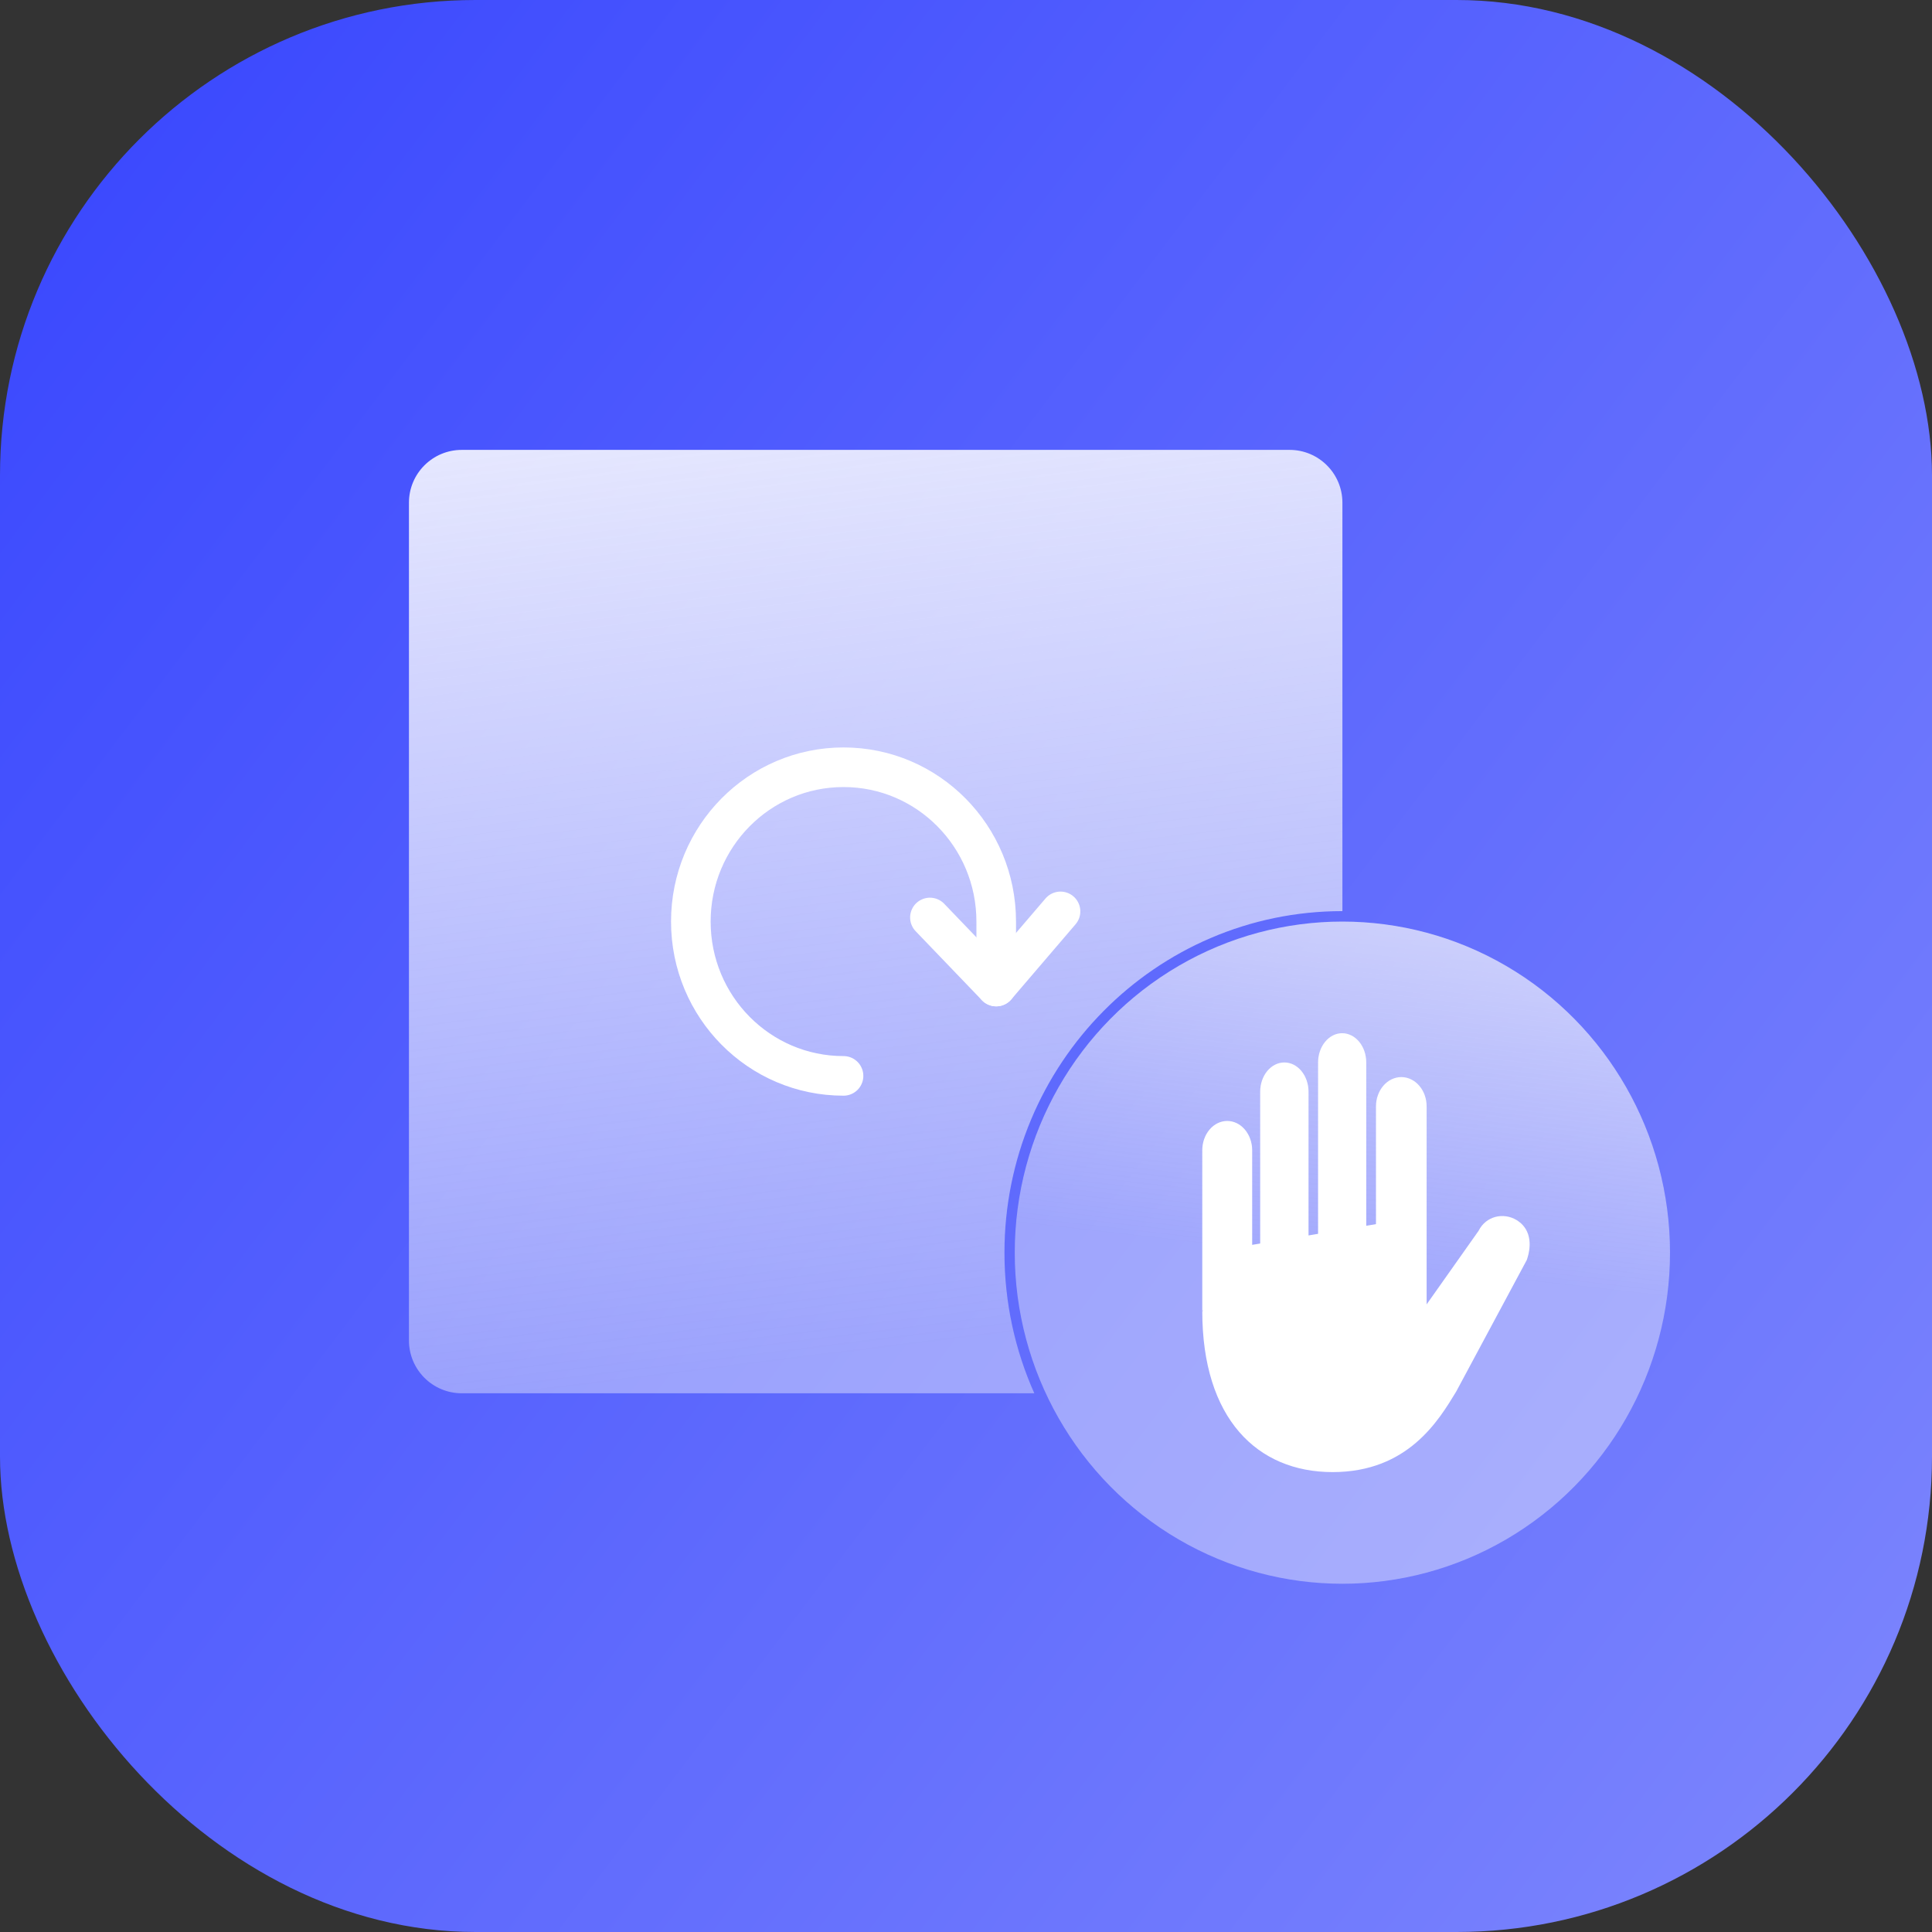 <svg width="64" height="64" viewBox="0 0 64 64" fill="none" xmlns="http://www.w3.org/2000/svg">
<rect x="0" y="0" width="64" height="64" fill="#333333" stroke="none"/>
<rect width="64" height="64" rx="15.75" fill="url(#paint0_linear_9358_70868)"/>
<path fill-rule="evenodd" clip-rule="evenodd" d="M15.297 14.903C14.33 14.903 13.547 15.686 13.547 16.653V44.404C13.547 45.37 14.33 46.154 15.297 46.154H34.263C33.628 44.733 33.274 43.156 33.274 41.496C33.274 35.248 38.286 30.182 44.468 30.182C44.468 30.182 44.469 30.182 44.469 30.182V16.653C44.469 15.686 43.685 14.903 42.719 14.903H15.297Z" fill="url(#paint1_linear_9358_70868)"/>
<ellipse cx="44.468" cy="41.496" rx="10.853" ry="10.968" fill="url(#paint2_linear_9358_70868)"/>
<path d="M39.827 43.434V38.103C39.827 37.846 39.914 37.599 40.069 37.417C40.224 37.235 40.434 37.133 40.653 37.133C40.872 37.133 41.083 37.235 41.237 37.417C41.392 37.599 41.48 37.846 41.48 38.103V41.495" fill="white"/>
<path d="M41.745 41.496V36.165C41.745 35.907 41.829 35.661 41.979 35.479C42.13 35.297 42.333 35.195 42.546 35.195C42.758 35.195 42.962 35.297 43.112 35.479C43.262 35.661 43.347 35.907 43.347 36.165V41.011" fill="white"/>
<path d="M45.581 41.041V36.649C45.581 36.392 45.67 36.145 45.827 35.964C45.984 35.782 46.198 35.68 46.42 35.68C46.643 35.68 46.856 35.782 47.013 35.964C47.171 36.145 47.259 36.392 47.259 36.649V43.434" fill="white"/>
<path d="M43.663 41.011V35.195C43.663 34.938 43.747 34.691 43.897 34.51C44.046 34.328 44.249 34.226 44.461 34.226C44.672 34.226 44.875 34.328 45.025 34.51C45.175 34.691 45.259 34.938 45.259 35.195V41.011" fill="white"/>
<path d="M39.827 43.434C39.827 46.99 41.645 48.765 44.145 48.765C46.646 48.765 47.664 47.042 48.237 46.1L50.577 41.738C50.766 41.191 50.681 40.684 50.24 40.417C49.799 40.15 49.22 40.288 48.981 40.771L47.1 43.434" fill="white"/>
<path d="M47.259 44.884L47.053 40.305L39.922 41.497L39.84 43.557L47.259 44.884Z" fill="white"/>
<path d="M27.943 35.64C25.147 35.64 22.885 33.353 22.885 30.528C22.885 27.703 25.147 25.416 27.943 25.416C30.738 25.416 33.001 27.703 33.001 30.528V32.68" stroke="white" stroke-width="1.312" stroke-miterlimit="10" stroke-linecap="round" stroke-linejoin="round"/>
<path d="M35.131 30.191L33.001 32.68L30.805 30.393" stroke="white" stroke-width="1.312" stroke-miterlimit="10" stroke-linecap="round" stroke-linejoin="round"/>
<defs>
<linearGradient id="paint0_linear_9358_70868" x1="-3.2" y1="5.6" x2="66.4" y2="58.4" gradientUnits="userSpaceOnUse">
<stop stop-color="#3846FE"/>
<stop offset="1" stop-color="#7D86FD"/>
</linearGradient>
<linearGradient id="paint1_linear_9358_70868" x1="24.13" y1="4.613" x2="29.11" y2="44.794" gradientUnits="userSpaceOnUse">
<stop stop-color="white"/>
<stop offset="1" stop-color="#FCFCFC" stop-opacity="0.4"/>
</linearGradient>
<linearGradient id="paint2_linear_9358_70868" x1="94.402" y1="23.456" x2="91.685" y2="47.198" gradientUnits="userSpaceOnUse">
<stop stop-color="#FCFCFC"/>
<stop offset="1" stop-color="#FCFCFC" stop-opacity="0.4"/>
</linearGradient>
</defs>
</svg>
